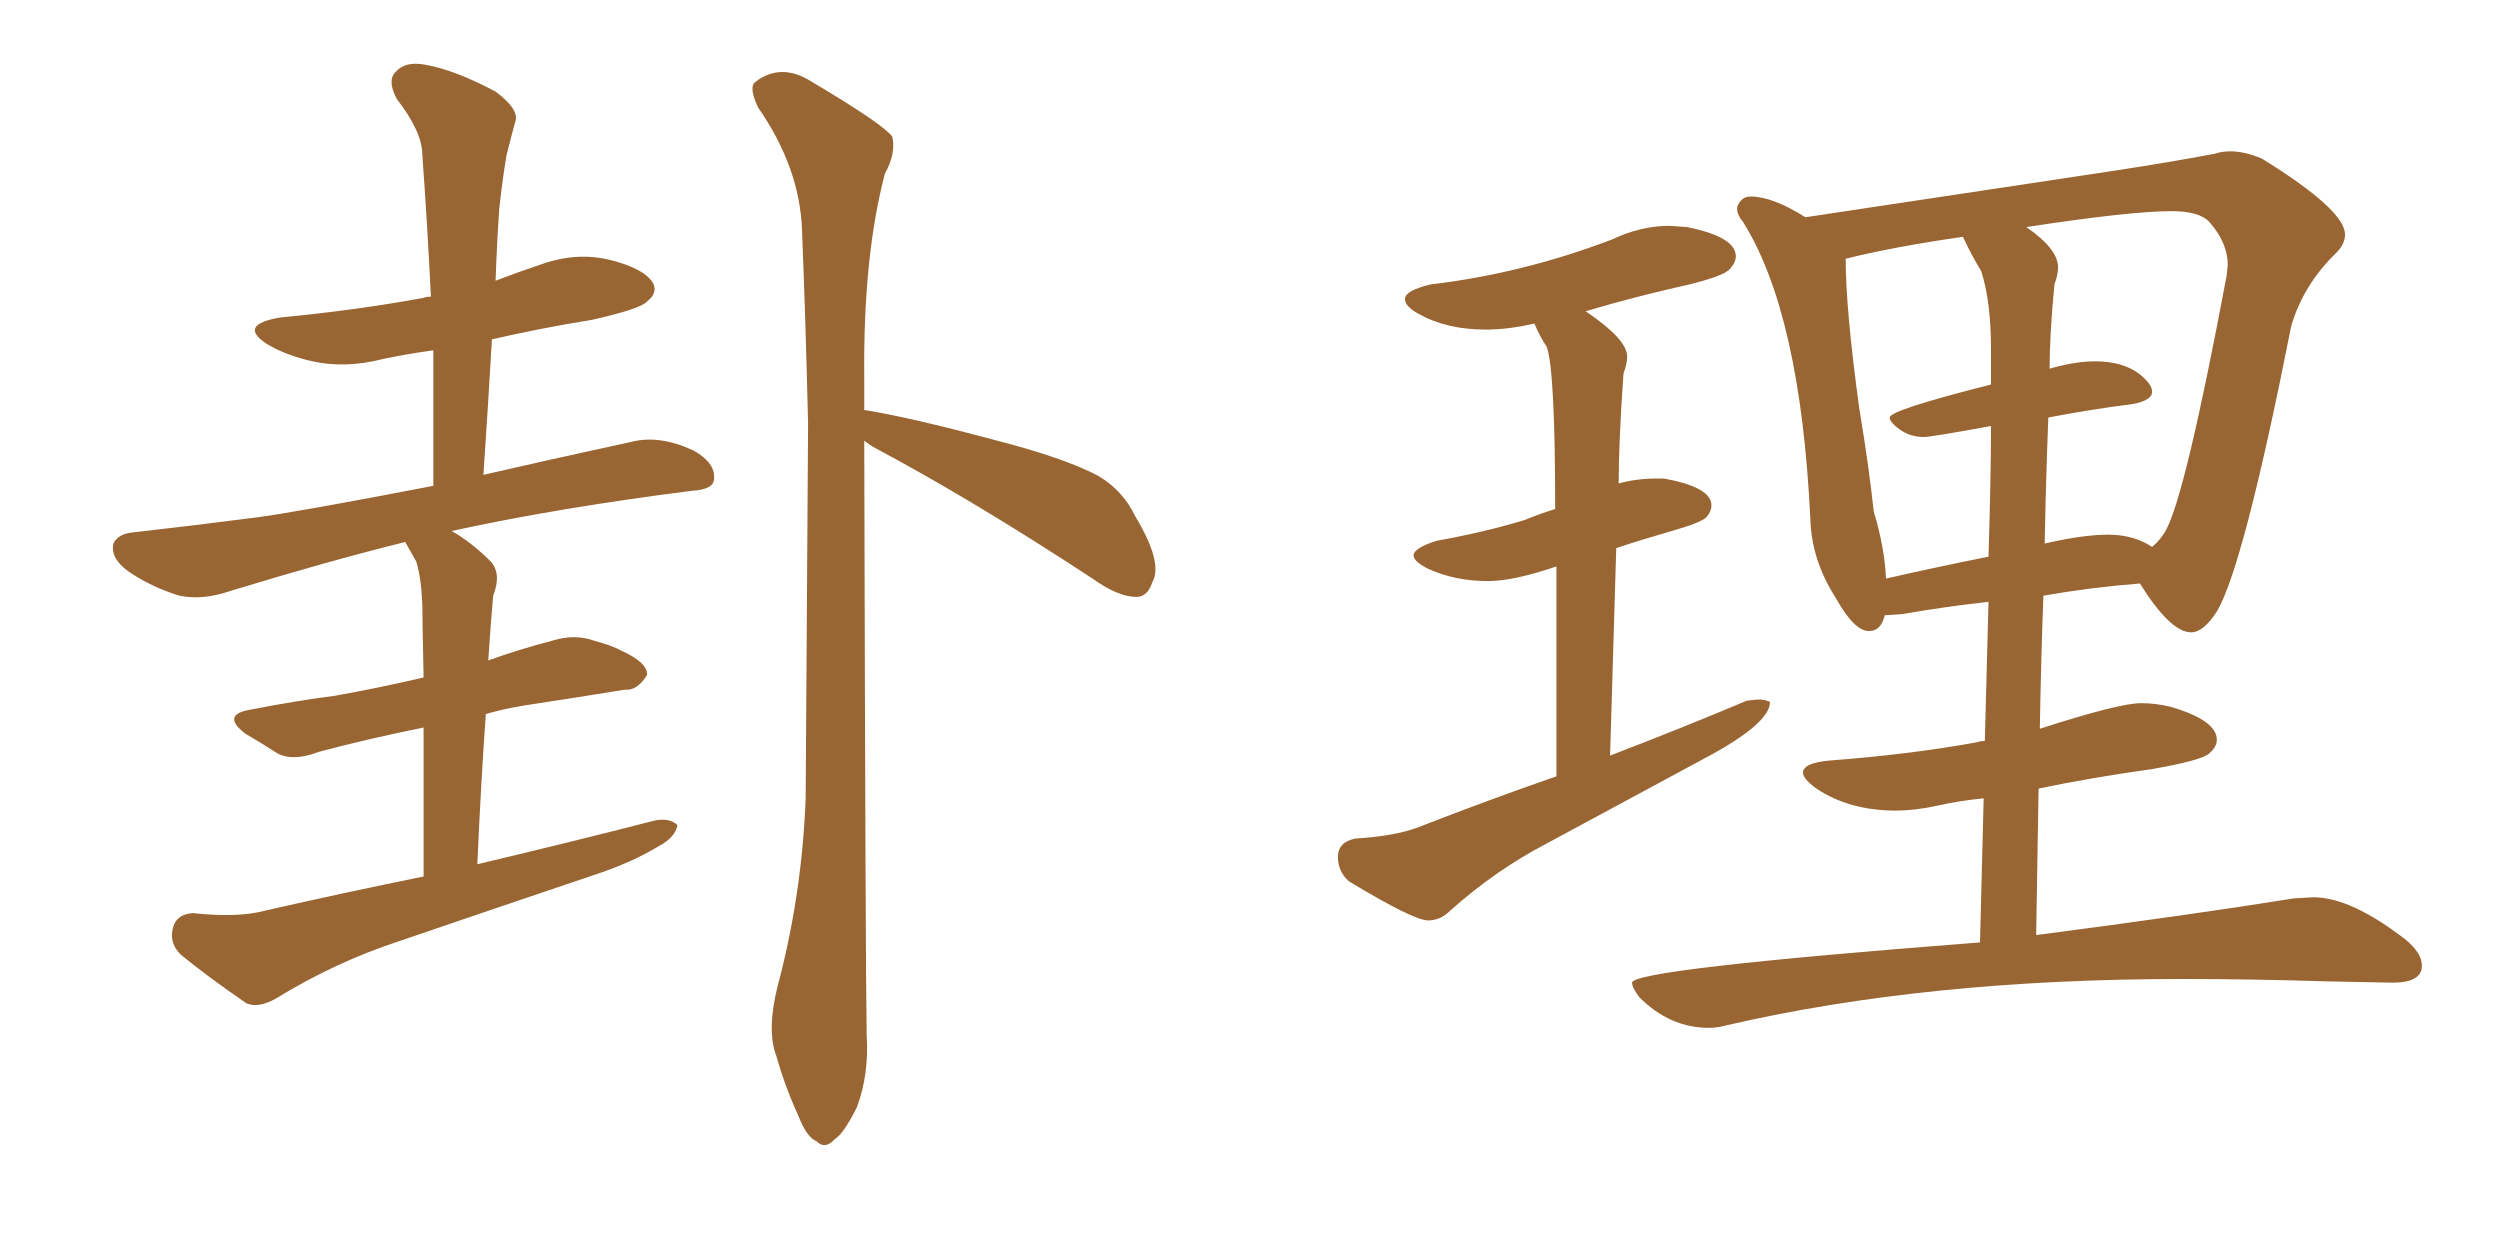 <svg xmlns="http://www.w3.org/2000/svg" xmlns:xlink="http://www.w3.org/1999/xlink" width="300" height="150"><path fill="#996633" padding="10" d="M50.83 105.18L50.83 105.18Q50.83 94.48 50.83 87.30L50.83 87.30Q43.65 88.77 38.23 90.23L38.23 90.23Q35.16 91.41 33.25 90.38L33.25 90.38Q31.20 89.06 29.44 88.04L29.44 88.04Q26.37 85.69 30.32 85.11L30.32 85.11Q35.60 84.08 40.14 83.50L40.14 83.50Q45.12 82.62 50.83 81.30L50.83 81.30Q50.68 73.97 50.68 72.51L50.68 72.51Q50.54 69.29 49.95 67.38L49.95 67.38Q49.22 66.06 48.63 65.04L48.63 65.04Q39.70 67.24 27.69 70.90L27.69 70.90Q24.32 72.07 21.53 71.48L21.53 71.48Q18.16 70.46 15.38 68.55L15.38 68.55Q13.18 66.94 13.62 65.19L13.62 65.19Q14.21 64.01 16.11 63.87L16.11 63.87Q22.71 63.13 30.62 62.11L30.62 62.11Q35.30 61.52 52.00 58.30L52.00 58.30Q52.00 49.66 52.00 42.04L52.00 42.04Q48.78 42.48 46.00 43.07L46.00 43.07Q41.46 44.24 37.50 43.36L37.50 43.36Q34.28 42.63 32.08 41.31L32.08 41.31Q28.42 38.96 33.69 38.09L33.69 38.09Q42.92 37.21 50.83 35.74L50.83 35.74Q51.12 35.60 51.71 35.60L51.71 35.60Q51.27 26.66 50.68 18.60L50.68 18.60Q50.68 15.82 47.61 11.87L47.61 11.87Q46.44 9.67 47.46 8.64L47.46 8.64Q48.63 7.32 50.98 7.76L50.98 7.76Q54.49 8.35 59.47 10.99L59.47 10.99Q62.40 13.18 61.82 14.65L61.82 14.65Q61.38 16.26 60.79 18.60L60.79 18.60Q60.35 21.09 59.91 25.05L59.91 25.05Q59.62 29.30 59.47 33.69L59.47 33.69Q62.11 32.67 64.75 31.79L64.75 31.79Q69.14 30.18 73.24 31.20L73.24 31.20Q77.34 32.23 78.37 33.98L78.37 33.98Q78.96 35.16 77.64 36.18L77.64 36.18Q76.90 37.06 71.04 38.38L71.04 38.38Q64.75 39.40 59.03 40.72L59.03 40.72Q58.59 48.49 58.01 56.98L58.01 56.98Q65.63 55.22 75.73 53.03L75.73 53.03Q79.10 52.15 83.20 54.05L83.20 54.05Q85.84 55.52 85.69 57.42L85.69 57.42Q85.69 58.74 83.06 58.89L83.06 58.89Q66.94 60.94 54.20 63.72L54.20 63.72Q56.54 65.04 58.89 67.38L58.89 67.38Q60.21 68.85 59.18 71.48L59.18 71.48Q59.03 73.10 58.89 75L58.89 75Q58.74 77.05 58.59 79.25L58.59 79.25Q62.26 77.93 66.21 76.90L66.21 76.90Q68.99 76.03 71.34 76.90L71.34 76.90Q73.54 77.49 74.56 78.08L74.56 78.08Q77.78 79.54 77.64 81.01L77.64 81.01Q76.46 82.91 75 82.76L75 82.76Q69.58 83.64 62.84 84.67L62.84 84.67Q60.21 85.11 58.30 85.69L58.30 85.69Q57.71 93.90 57.28 103.71L57.28 103.71Q68.41 101.07 78.66 98.44L78.66 98.44Q80.42 98.14 81.30 99.02L81.30 99.02Q81.01 100.49 79.10 101.51L79.10 101.51Q75.73 103.56 71.19 105.03L71.19 105.03Q59.47 108.98 47.90 112.94L47.90 112.94Q40.28 115.43 33.11 119.82L33.11 119.82Q31.05 121.00 29.59 120.41L29.59 120.41Q24.90 117.19 21.68 114.55L21.68 114.55Q20.21 113.09 20.80 111.18L20.80 111.18Q21.24 109.72 23.14 109.57L23.14 109.57Q28.56 110.16 31.79 109.28L31.79 109.28Q41.46 107.08 50.83 105.18ZM103.71 52.88L103.71 52.88L103.71 52.88Q103.86 116.75 104.00 124.22L104.00 124.22Q104.30 128.91 102.83 132.86L102.83 132.86Q101.22 136.08 100.20 136.67L100.20 136.67Q99.02 137.99 98.00 136.96L98.00 136.96Q96.83 136.52 95.80 133.89L95.80 133.89Q94.19 130.37 93.16 126.71L93.16 126.71Q91.99 123.63 93.31 118.36L93.31 118.36Q96.24 107.37 96.68 95.80L96.68 95.80Q96.83 72.36 96.97 50.83L96.97 50.83Q96.68 38.53 96.24 27.54L96.24 27.54Q95.95 20.07 90.97 12.89L90.97 12.89Q89.79 10.40 90.67 9.81L90.67 9.81Q93.75 7.47 97.41 9.81L97.41 9.81Q106.05 14.94 107.08 16.41L107.08 16.41Q107.52 18.46 106.20 20.80L106.20 20.80Q103.56 30.76 103.71 45.41L103.71 45.41Q103.71 47.31 103.71 49.22L103.71 49.22Q103.86 49.22 103.86 49.22L103.86 49.22Q109.28 50.10 119.09 52.73L119.09 52.73Q127.73 54.93 131.84 57.13L131.84 57.13Q134.77 58.89 136.23 61.96L136.23 61.96Q139.60 67.53 138.28 69.87L138.28 69.87Q137.70 71.63 136.38 71.63L136.38 71.63Q134.18 71.63 131.10 69.43L131.10 69.43Q116.60 59.91 104.74 53.61L104.74 53.61Q103.86 53.03 103.71 52.88ZM171.39 110.45L171.39 110.45Q172.85 110.45 174.02 109.28L174.02 109.28Q179.44 104.44 185.60 101.22L185.60 101.22L204.35 91.11Q212.40 86.87 212.40 84.23L212.40 84.23Q211.82 83.94 210.94 83.94L210.94 83.94L209.62 84.08Q202.00 87.30 193.21 90.67L193.21 90.67L193.95 65.77Q197.02 64.75 200.61 63.72Q204.20 62.70 204.79 62.04Q205.37 61.38 205.37 60.64L205.37 60.64Q205.37 58.45 199.66 57.42L199.66 57.42L198.78 57.42Q196.44 57.42 194.24 58.01L194.24 58.01Q194.24 53.03 194.82 44.82L194.82 44.82Q195.26 43.65 195.26 42.77L195.26 42.77Q195.26 40.72 190.28 37.35L190.28 37.35Q196.14 35.60 202.73 34.13L202.73 34.13Q206.84 33.11 207.57 32.30Q208.30 31.49 208.30 30.76L208.30 30.76Q208.30 28.42 202.44 27.25L202.44 27.25L200.39 27.10Q196.88 27.10 193.51 28.71L193.51 28.71Q182.81 32.81 171.68 34.13L171.68 34.13Q168.60 34.86 168.60 35.89L168.60 35.89Q168.60 36.77 170.21 37.65L170.21 37.65Q173.58 39.55 178.27 39.55L178.27 39.55Q181.05 39.55 184.13 38.82L184.13 38.82Q184.72 40.28 185.60 41.60L185.60 41.60Q186.62 44.38 186.62 61.08L186.62 61.08Q184.72 61.67 182.96 62.40L182.96 62.40Q178.13 63.87 172.41 64.89L172.41 64.89Q169.63 65.77 169.63 66.65L169.63 66.65Q169.63 67.38 171.39 68.26L171.39 68.26Q174.61 69.73 178.56 69.73L178.56 69.73Q181.64 69.73 186.77 67.97L186.77 67.97L186.77 93.16Q178.71 95.95 170.07 99.32L170.07 99.32Q167.29 100.34 162.60 100.63L162.60 100.63Q160.55 101.07 160.55 102.83L160.55 102.83Q160.55 104.59 161.87 105.76L161.87 105.76Q169.63 110.45 171.39 110.45ZM205.08 123.34L205.08 123.34Q206.10 123.34 207.13 123.05L207.13 123.05Q231.15 117.48 261.91 117.48L261.91 117.48Q270.12 117.48 279.49 117.77L279.49 117.77L287.11 117.92Q290.63 117.92 290.63 115.87L290.63 115.87Q290.63 114.40 288.72 112.79L288.72 112.79Q282.13 107.67 277.59 107.67L277.59 107.67L275.24 107.81Q263.38 109.72 244.34 112.21L244.34 112.21L244.63 94.63Q250.93 93.31 258.25 92.29L258.25 92.29Q264.11 91.26 265.06 90.45Q266.02 89.65 266.02 88.77L266.02 88.77Q266.02 86.43 260.45 84.81L260.45 84.81Q258.69 84.38 256.93 84.38L256.93 84.38Q254.30 84.38 244.78 87.45L244.78 87.45Q244.92 79.10 245.21 71.48L245.21 71.48Q251.07 70.46 256.79 70.02L256.79 70.02Q260.45 75.88 262.94 75.88L262.94 75.88Q264.40 75.88 266.02 73.39L266.02 73.39Q269.24 67.97 274.95 39.11L274.95 39.11Q276.42 34.13 280.37 30.32L280.37 30.32Q281.40 29.30 281.40 28.13L281.40 28.13Q281.40 25.20 271.44 19.04L271.44 19.04Q269.38 18.16 267.63 18.16L267.63 18.16Q266.60 18.16 265.72 18.46L265.72 18.46Q260.30 19.48 253.56 20.51L253.56 20.51L216.65 26.07Q212.70 23.58 210.06 23.58L210.06 23.58Q209.33 23.58 208.89 24.10Q208.45 24.61 208.45 25.05L208.45 25.05Q208.45 25.78 209.18 26.66L209.18 26.66Q216.06 37.65 217.24 62.26L217.24 62.26Q217.38 67.24 220.31 71.78L220.31 71.78Q222.51 75.73 224.27 75.73L224.27 75.73Q225.73 75.73 226.17 73.83L226.17 73.83L228.37 73.68Q233.35 72.80 238.62 72.22L238.62 72.22L238.18 88.92Q237.60 88.92 237.30 89.06L237.30 89.06Q229.25 90.53 219.58 91.26L219.58 91.26Q216.36 91.55 216.36 92.72L216.36 92.72Q216.36 93.46 217.97 94.63L217.97 94.63Q221.92 97.27 227.49 97.27L227.49 97.27Q229.83 97.27 232.47 96.68Q235.11 96.09 238.04 95.80L238.04 95.80L237.60 113.09Q195.85 116.31 195.85 117.92L195.85 117.92Q195.85 118.51 196.73 119.68L196.73 119.68Q200.39 123.34 205.08 123.34ZM258.25 65.63L258.25 65.63Q256.05 64.16 252.98 64.16L252.98 64.16Q250.05 64.16 245.51 65.19L245.51 65.19Q245.36 65.19 245.36 65.33L245.36 65.33Q245.51 57.42 245.80 50.10L245.80 50.10Q251.22 49.07 255.91 48.49L255.91 48.49Q258.25 48.05 258.25 47.02L258.25 47.02Q258.25 46.58 257.96 46.14L257.96 46.14Q255.91 43.36 251.37 43.36L251.37 43.36Q249.02 43.36 245.95 44.24L245.95 44.24Q245.95 40.28 246.53 34.13L246.53 34.13Q246.97 32.96 246.97 32.08L246.97 32.08Q246.97 29.88 243.16 27.25L243.16 27.25Q255.62 25.34 260.60 25.34L260.60 25.34Q263.96 25.34 265.14 26.66L265.14 26.66Q267.33 29.15 267.33 31.79L267.33 31.79L267.19 33.11Q262.21 59.62 259.86 63.72L259.86 63.72Q259.28 64.75 258.25 65.63ZM226.32 69.43L226.32 69.43Q226.17 65.77 224.85 61.38L224.85 61.38Q224.27 55.96 223.10 48.93L223.10 48.93Q221.48 37.06 221.48 31.05L221.48 31.05Q227.34 29.59 235.55 28.42L235.55 28.42Q236.57 30.62 237.74 32.52L237.74 32.52Q238.92 36.18 238.92 41.89L238.92 41.89L238.92 46.14Q226.76 49.22 226.76 50.10L226.76 50.10Q226.76 50.68 228.00 51.56Q229.25 52.44 230.86 52.44L230.86 52.44Q231.74 52.44 238.92 51.12L238.92 51.12Q238.92 56.98 238.62 66.80L238.62 66.80Q232.03 68.12 226.32 69.43Z"/></svg>